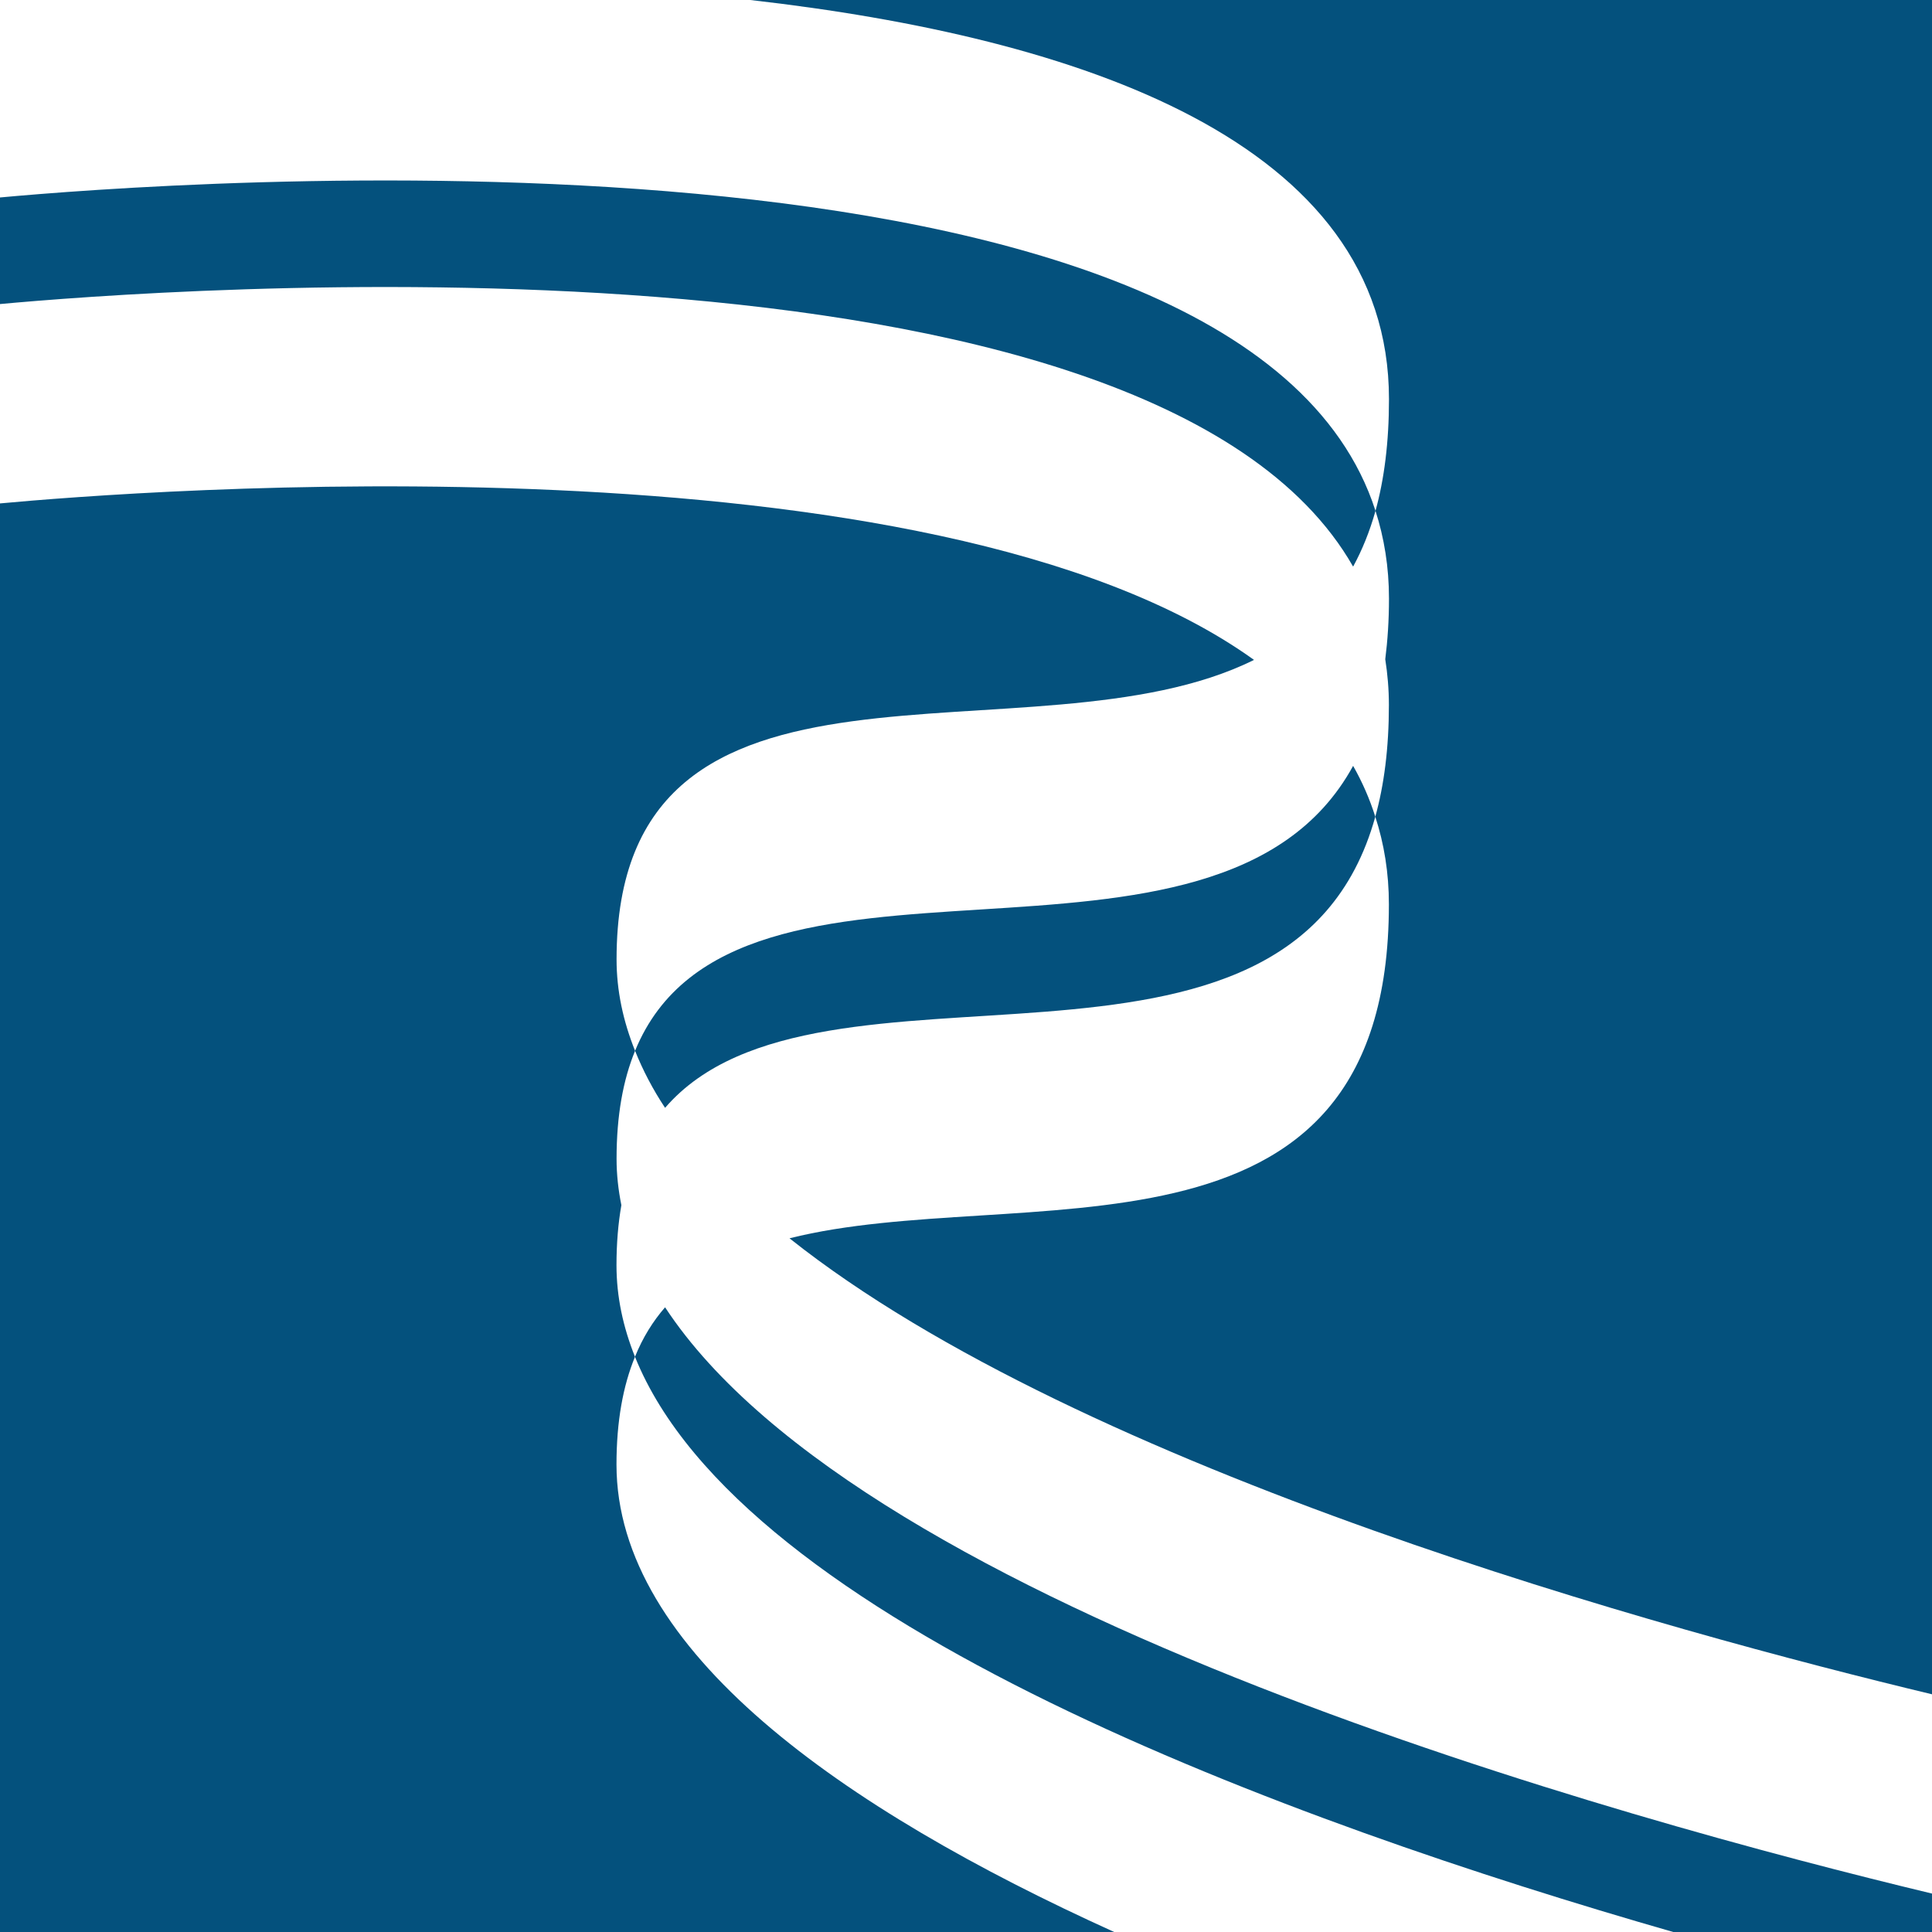 <?xml version="1.0" encoding="UTF-8" standalone="no"?>
<!DOCTYPE svg PUBLIC "-//W3C//DTD SVG 1.1//EN" "http://www.w3.org/Graphics/SVG/1.1/DTD/svg11.dtd">
<!-- Created with Vectornator (http://vectornator.io/) -->
<svg height="100%" stroke-miterlimit="10" style="fill-rule:nonzero;clip-rule:evenodd;stroke-linecap:round;stroke-linejoin:round;" version="1.1" viewBox="0 0 240 240" width="100%" xml:space="preserve" xmlns="http://www.w3.org/2000/svg" xmlns:xlink="http://www.w3.org/1999/xlink">
<defs/>
<path d="M0 0L240 0L240 240L0 240L0 0Z" fill="#ffffff" fill-rule="nonzero" opacity="1" stroke="none"/>
<g id="g8">
<path d="M0 24.53L0 37.771C18.472 36.055 142.897 26.253 168.089 70.385C169.212 68.329 170.144 66.048 170.869 63.458C154.338 12.107 19.262 22.751 0 24.53" fill="#04517d" fill-rule="nonzero" opacity="1" stroke="none"/>
<path d="M98.076 153.826C134.518 182.803 207.674 202.712 240 210.471L240 0L93.202 0C134.061 4.653 172.544 17.551 172.544 49.587C172.544 54.944 171.957 59.526 170.869 63.458C171.947 66.821 172.544 70.431 172.544 74.348C172.544 77.063 172.377 79.559 172.082 81.893C172.367 83.719 172.533 85.612 172.533 87.578C172.533 92.935 171.937 97.526 170.844 101.454C171.937 104.813 172.533 108.426 172.533 112.337C172.533 159.713 126.366 146.711 98.076 153.826" fill="#04517d" fill-rule="nonzero" opacity="1" stroke="none"/>
<path d="M207.855 240L240 240L240 235.226C201.958 226.094 107.382 200.132 82.618 162.396C81.116 164.123 79.841 166.161 78.88 168.544C92.089 201.463 160.073 226.281 207.855 240" fill="#04517d" fill-rule="nonzero" opacity="1" stroke="none"/>
<path d="M76.582 181.93C76.582 176.552 77.399 172.153 78.88 168.544C77.399 164.851 76.582 161.065 76.582 157.175C76.582 154.44 76.796 151.954 77.189 149.707C76.804 147.804 76.592 145.89 76.592 143.945C76.592 138.557 77.407 134.147 78.891 130.538C77.407 126.845 76.592 123.061 76.592 119.177C76.592 76.245 128.284 95.629 155.778 81.976C115.709 53.161 16.361 61.014 0 62.536L0 240L138.408 240C104.564 224.669 76.582 205.021 76.582 181.93" fill="#04517d" fill-rule="nonzero" opacity="1" stroke="none"/>
<path d="M170.844 101.454C170.144 99.238 169.222 97.13 168.089 95.14C151.187 126.032 91.365 100.022 78.891 130.538C79.858 132.95 81.089 135.312 82.618 137.621C101.704 115.485 160.167 139.961 170.844 101.454" fill="#04517d" fill-rule="nonzero" opacity="1" stroke="none"/>
</g>
</svg>
